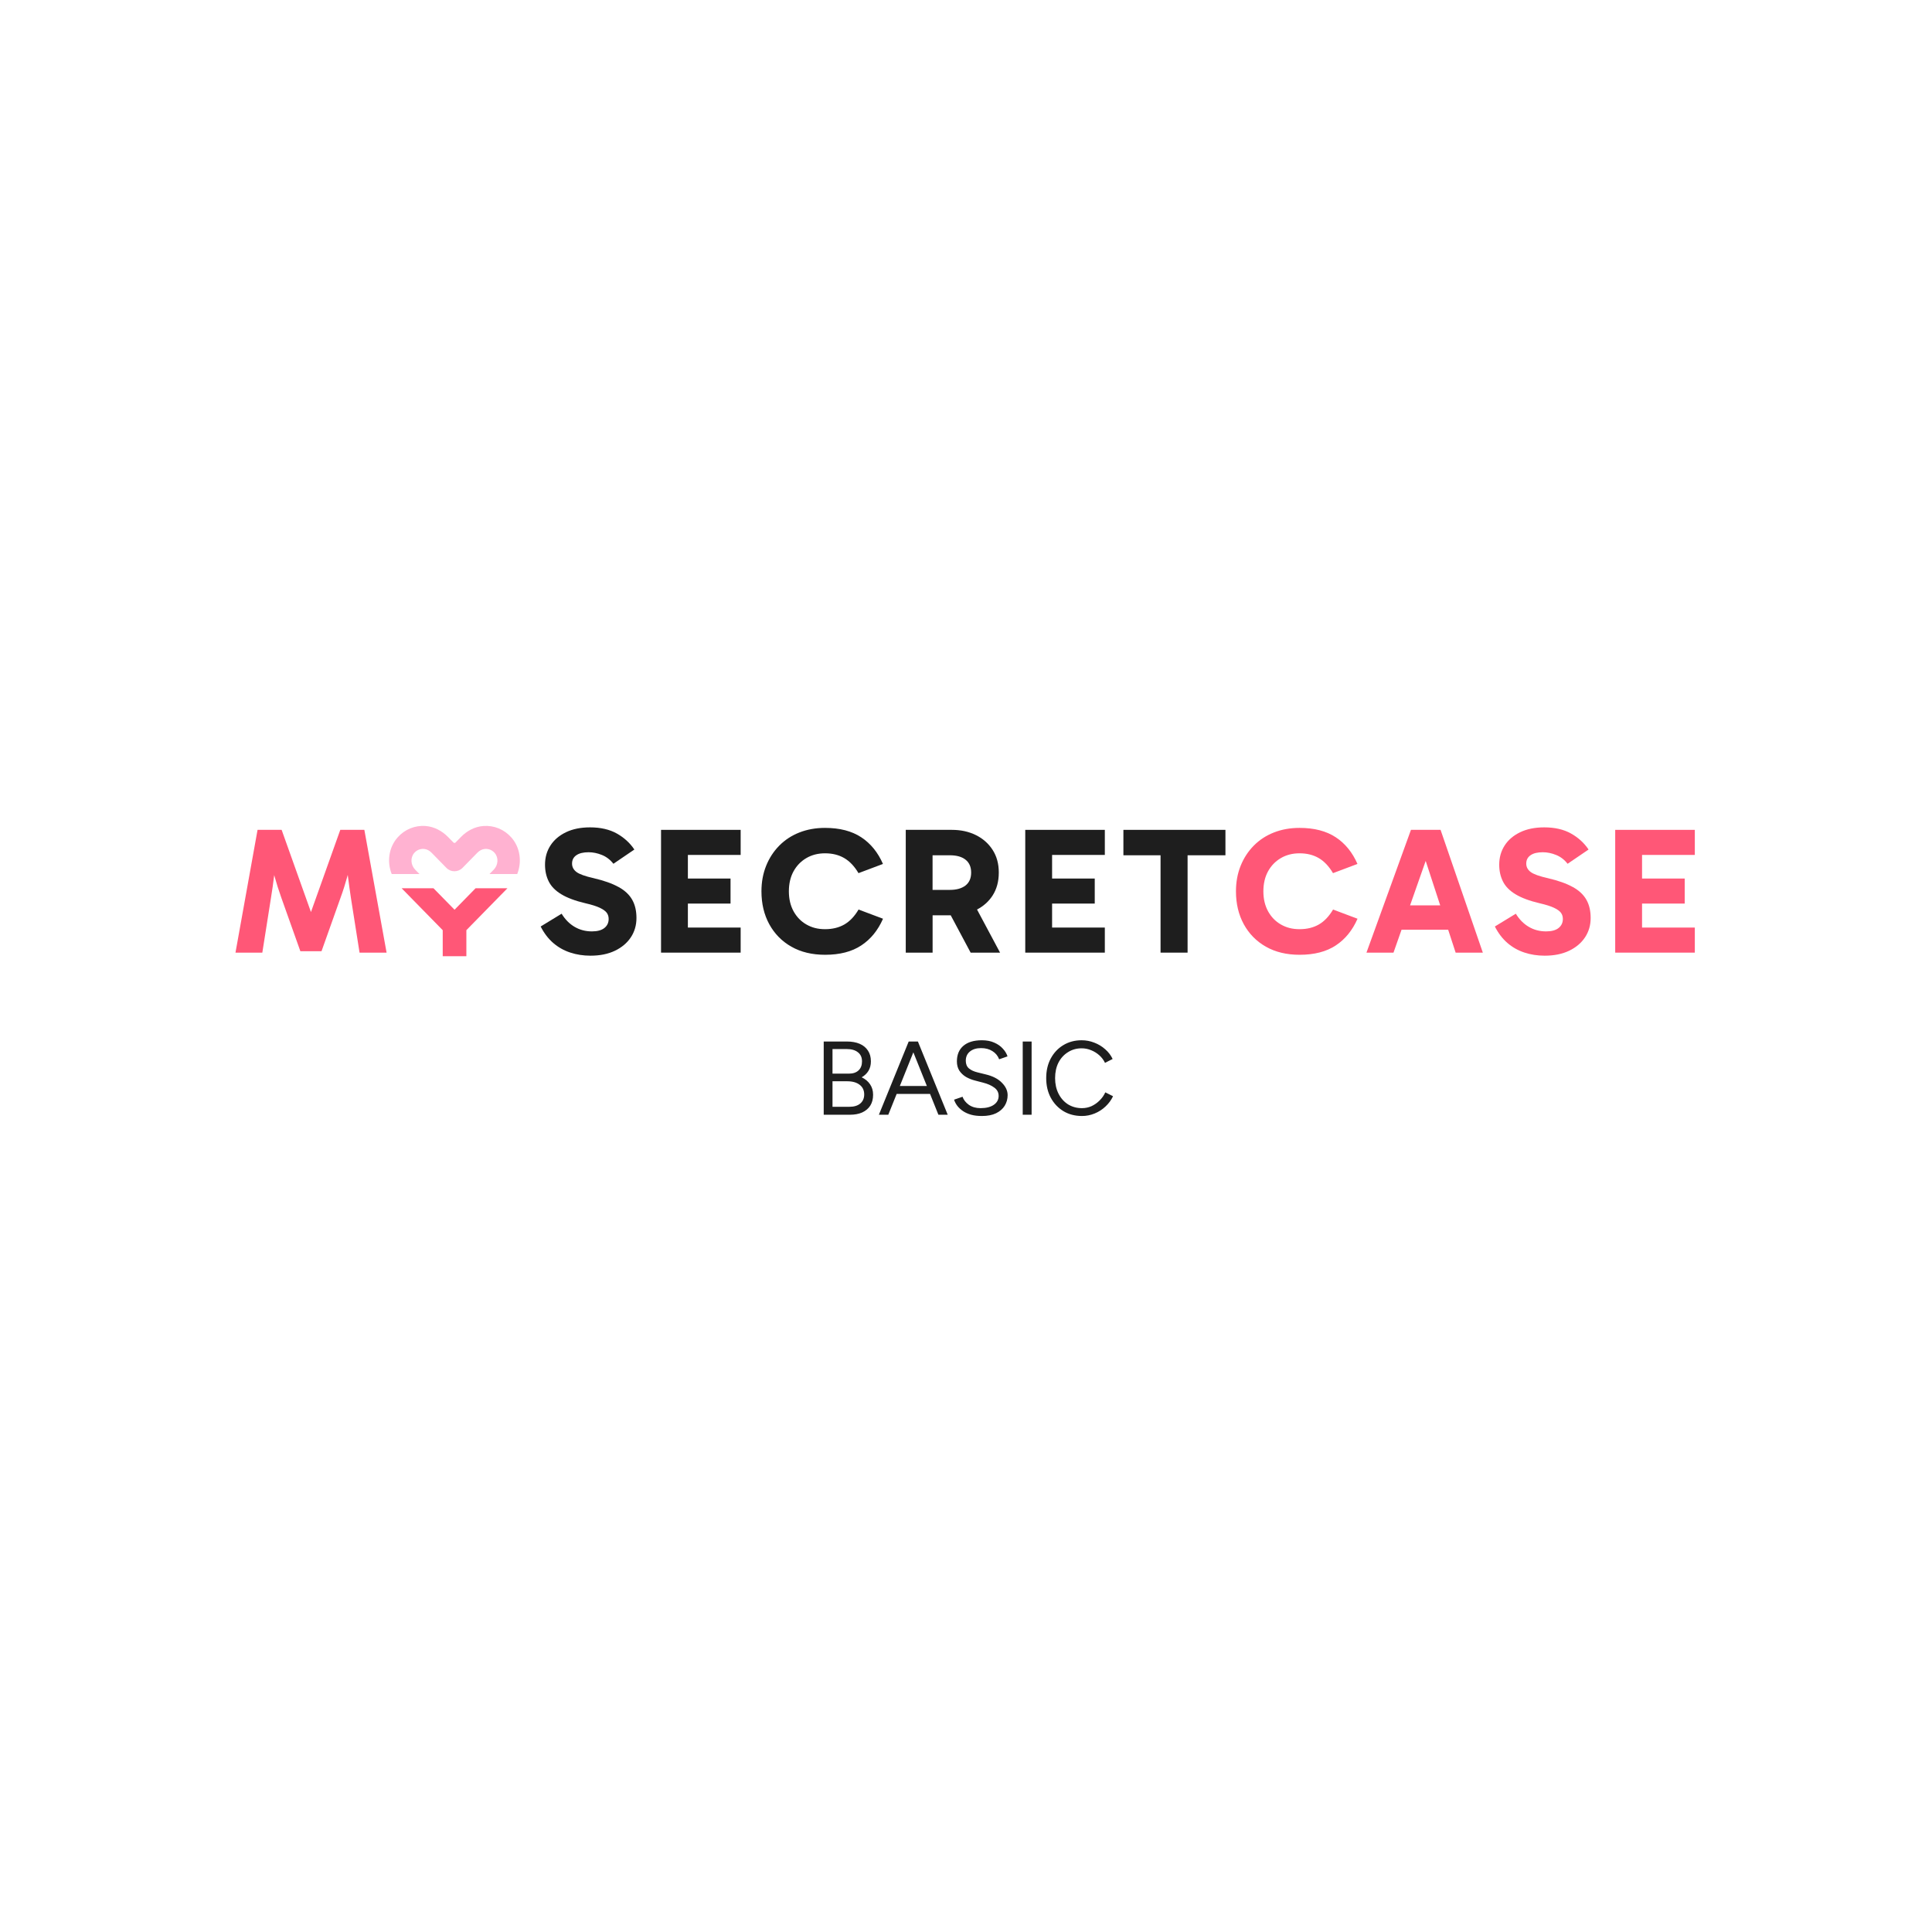 <svg xmlns="http://www.w3.org/2000/svg" fill="none" viewBox="0 0 591 591" height="591" width="591">
<rect fill="white" height="591" width="591"></rect>
<path fill="#1E1E1E" d="M251.976 341V318.6H259.048C260.584 318.6 261.896 318.835 262.984 319.304C264.072 319.773 264.915 320.467 265.512 321.384C266.109 322.28 266.408 323.379 266.408 324.68C266.408 325.768 266.163 326.728 265.672 327.56C265.181 328.371 264.488 329.032 263.592 329.544C264.701 330.077 265.555 330.792 266.152 331.688C266.771 332.584 267.08 333.651 267.08 334.888C267.08 336.189 266.792 337.299 266.216 338.216C265.64 339.112 264.819 339.805 263.752 340.296C262.707 340.765 261.448 341 259.976 341H251.976ZM254.664 338.568H259.848C261.256 338.568 262.355 338.237 263.144 337.576C263.955 336.893 264.36 335.965 264.36 334.792C264.36 333.533 263.901 332.552 262.984 331.848C262.067 331.123 260.787 330.76 259.144 330.76H254.664V338.568ZM254.664 328.424H259.72C260.957 328.424 261.928 328.093 262.632 327.432C263.336 326.771 263.688 325.853 263.688 324.68C263.688 323.464 263.272 322.536 262.44 321.896C261.629 321.235 260.477 320.904 258.984 320.904H254.664V328.424ZM287.059 341L278.067 318.6H280.787L289.907 341H287.059ZM268.851 341L277.97 318.6H280.723L271.731 341H268.851ZM273.171 334.632V332.2H285.619V334.632H273.171ZM300.363 341.384C299.125 341.384 298.027 341.256 297.067 341C296.107 340.723 295.275 340.349 294.571 339.88C293.867 339.389 293.291 338.856 292.843 338.28C292.395 337.683 292.064 337.053 291.851 336.392L294.443 335.496C294.763 336.435 295.403 337.256 296.363 337.96C297.344 338.643 298.539 338.984 299.947 338.984C301.675 338.984 303.029 338.643 304.011 337.96C304.992 337.277 305.483 336.371 305.483 335.24C305.483 334.195 305.045 333.352 304.171 332.712C303.296 332.051 302.144 331.539 300.715 331.176L298.251 330.536C297.248 330.28 296.32 329.907 295.467 329.416C294.635 328.904 293.963 328.264 293.451 327.496C292.96 326.707 292.715 325.768 292.715 324.68C292.715 322.653 293.365 321.075 294.667 319.944C295.989 318.792 297.888 318.216 300.363 318.216C301.835 318.216 303.104 318.461 304.171 318.952C305.237 319.421 306.101 320.029 306.763 320.776C307.445 321.501 307.925 322.291 308.203 323.144L305.643 324.04C305.237 322.973 304.555 322.141 303.595 321.544C302.635 320.925 301.472 320.616 300.107 320.616C298.677 320.616 297.536 320.968 296.683 321.672C295.851 322.355 295.435 323.293 295.435 324.488C295.435 325.512 295.765 326.301 296.427 326.856C297.088 327.389 297.952 327.784 299.019 328.04L301.483 328.648C303.659 329.16 305.323 330.013 306.475 331.208C307.648 332.381 308.235 333.651 308.235 335.016C308.235 336.189 307.936 337.267 307.339 338.248C306.741 339.208 305.856 339.976 304.683 340.552C303.531 341.107 302.091 341.384 300.363 341.384ZM312.851 341V318.6H315.571V341H312.851ZM330.979 341.384C328.845 341.384 326.957 340.893 325.315 339.912C323.672 338.909 322.381 337.544 321.443 335.816C320.504 334.067 320.035 332.061 320.035 329.8C320.035 327.539 320.493 325.544 321.411 323.816C322.349 322.067 323.629 320.701 325.251 319.72C326.893 318.717 328.771 318.216 330.883 318.216C332.227 318.216 333.517 318.461 334.755 318.952C335.992 319.421 337.101 320.093 338.083 320.968C339.064 321.821 339.821 322.813 340.355 323.944L338.019 325.128C337.592 324.232 337.005 323.453 336.259 322.792C335.512 322.131 334.68 321.619 333.763 321.256C332.845 320.872 331.885 320.68 330.883 320.68C329.325 320.68 327.928 321.075 326.691 321.864C325.453 322.632 324.483 323.699 323.779 325.064C323.096 326.429 322.755 328.008 322.755 329.8C322.755 331.592 323.107 333.181 323.811 334.568C324.515 335.955 325.485 337.043 326.723 337.832C327.981 338.6 329.4 338.984 330.979 338.984C332.003 338.984 332.973 338.781 333.891 338.376C334.808 337.949 335.629 337.373 336.355 336.648C337.101 335.923 337.688 335.091 338.115 334.152L340.483 335.336C339.928 336.509 339.16 337.555 338.179 338.472C337.219 339.389 336.109 340.104 334.851 340.616C333.613 341.128 332.323 341.384 330.979 341.384Z"></path>
<path fill="#1E1E1E" d="M189.215 271.34C187.298 270.271 184.769 269.375 181.626 268.64C178.999 268.049 177.238 267.419 176.343 266.742C175.448 266.064 174.991 265.206 174.991 264.176C174.991 263.069 175.429 262.22 176.314 261.61C177.199 260.999 178.445 260.703 180.05 260.703C181.402 260.703 182.755 260.98 184.127 261.533C185.498 262.087 186.666 262.983 187.639 264.233L194.05 259.873C192.698 257.851 190.908 256.22 188.68 254.97C186.452 253.721 183.718 253.091 180.498 253.091C177.647 253.091 175.195 253.587 173.132 254.579C171.07 255.571 169.484 256.926 168.384 258.633C167.275 260.341 166.721 262.296 166.721 264.51C166.721 266.389 167.09 268.087 167.849 269.613C168.599 271.139 169.883 272.456 171.702 273.553C173.522 274.659 175.983 275.575 179.096 276.31C181.013 276.749 182.473 277.216 183.484 277.693C184.496 278.17 185.197 278.676 185.596 279.21C185.995 279.744 186.189 280.374 186.189 281.108C186.189 282.243 185.761 283.169 184.895 283.865C184.029 284.561 182.755 284.914 181.072 284.914C179.126 284.914 177.365 284.456 175.788 283.531C174.212 282.615 172.879 281.27 171.799 279.505L165.388 283.417C166.439 285.477 167.723 287.156 169.241 288.463C170.758 289.77 172.481 290.743 174.417 291.382C176.353 292.021 178.415 292.345 180.634 292.345C183.523 292.345 186.014 291.84 188.116 290.829C190.217 289.818 191.832 288.453 192.98 286.717C194.119 284.991 194.693 283.025 194.693 280.822C194.693 278.618 194.265 276.796 193.399 275.251C192.533 273.706 191.151 272.399 189.234 271.34H189.215Z"></path>
<path fill="#1E1E1E" d="M202.213 291.411H226.566V283.741H210.425V276.405H223.472V268.745H210.425V261.524H226.566V253.854H202.213V291.411Z"></path>
<path fill="#1E1E1E" d="M246.667 262.487C248.33 261.514 250.237 261.028 252.378 261.028C254.625 261.028 256.591 261.514 258.254 262.487C259.918 263.46 261.377 264.996 262.613 267.095L270.095 264.281C268.558 260.751 266.349 258.032 263.46 256.124C260.57 254.217 256.883 253.253 252.378 253.253C249.527 253.253 246.91 253.721 244.536 254.655C242.152 255.59 240.099 256.935 238.377 258.681C236.655 260.427 235.313 262.487 234.359 264.853C233.406 267.228 232.929 269.823 232.929 272.656C232.929 276.443 233.727 279.801 235.322 282.72C236.918 285.639 239.165 287.929 242.074 289.589C244.984 291.239 248.418 292.069 252.397 292.069C256.892 292.069 260.589 291.115 263.479 289.197C266.369 287.29 268.577 284.561 270.114 281.041L262.633 278.227C261.397 280.326 259.938 281.852 258.274 282.806C256.61 283.76 254.645 284.237 252.397 284.237C250.15 284.237 248.36 283.76 246.686 282.806C245.013 281.852 243.709 280.498 242.746 278.752C241.792 277.006 241.316 274.974 241.316 272.656C241.316 270.338 241.792 268.268 242.746 266.532C243.699 264.805 245.013 263.451 246.686 262.478L246.667 262.487Z"></path>
<path fill="#1E1E1E" d="M303.642 273.925C304.897 271.979 305.53 269.642 305.53 266.923C305.53 264.204 304.897 261.924 303.642 259.978C302.387 258.032 300.684 256.525 298.524 255.457C296.364 254.388 293.922 253.854 291.188 253.854H277.071V291.411H285.283V279.992H290.828L296.919 291.411H305.919L298.875 278.227C300.859 277.187 302.455 275.766 303.642 273.934V273.925ZM285.273 261.629H290.556C292.619 261.629 294.224 262.077 295.362 262.983C296.501 263.889 297.075 265.196 297.075 266.923C297.075 268.65 296.501 269.966 295.362 270.863C294.214 271.759 292.619 272.217 290.556 272.217H285.273V261.629Z"></path>
<path fill="#1E1E1E" d="M313.624 291.411H337.967V283.741H321.836V276.405H334.883V268.745H321.836V261.524H337.967V253.854H313.624V291.411Z"></path>
<path fill="#1E1E1E" d="M374.861 253.854H343.649V261.629H355.013V291.411H363.283V261.629H374.861V253.854Z"></path>
<path fill="#FF5777" d="M391.819 262.487C393.483 261.514 395.39 261.028 397.53 261.028C399.777 261.028 401.743 261.514 403.407 262.487C405.07 263.46 406.53 264.996 407.765 267.095L415.247 264.281C413.71 260.751 411.501 258.032 408.612 256.124C405.722 254.217 402.035 253.253 397.53 253.253C394.679 253.253 392.062 253.721 389.688 254.655C387.304 255.59 385.252 256.935 383.529 258.681C381.807 260.427 380.465 262.487 379.511 264.853C378.558 267.228 378.081 269.823 378.081 272.656C378.081 276.443 378.879 279.801 380.474 282.72C382.07 285.639 384.318 287.929 387.227 289.589C390.136 291.239 393.57 292.069 397.549 292.069C402.044 292.069 405.742 291.115 408.631 289.197C411.521 287.29 413.729 284.561 415.267 281.041L407.785 278.227C406.549 280.326 405.09 281.852 403.426 282.806C401.762 283.76 399.797 284.237 397.549 284.237C395.302 284.237 393.512 283.76 391.838 282.806C390.165 281.852 388.861 280.498 387.898 278.752C386.944 277.006 386.468 274.974 386.468 272.656C386.468 270.338 386.944 268.268 387.898 266.532C388.851 264.805 390.165 263.451 391.838 262.478L391.819 262.487Z"></path>
<path fill="#FF5777" d="M431.612 253.854L418 291.411H426.27L428.732 284.409H442.995L445.282 291.411H453.6L440.67 253.854H431.612ZM431.339 276.958L436.117 263.355L440.563 276.958H431.339Z"></path>
<path fill="#FF5777" d="M481.105 271.34C479.198 270.271 476.659 269.375 473.516 268.64C470.889 268.049 469.128 267.419 468.233 266.742C467.328 266.064 466.881 265.206 466.881 264.176C466.881 263.069 467.319 262.22 468.204 261.61C469.08 260.999 470.335 260.703 471.94 260.703C473.292 260.703 474.645 260.98 476.017 261.533C477.388 262.087 478.556 262.983 479.529 264.233L485.941 259.873C484.588 257.851 482.798 256.22 480.57 254.97C478.342 253.721 475.608 253.091 472.388 253.091C469.537 253.091 467.085 253.587 465.022 254.579C462.96 255.571 461.374 256.926 460.274 258.633C459.175 260.341 458.611 262.296 458.611 264.51C458.611 266.389 458.98 268.087 459.739 269.613C460.489 271.139 461.773 272.456 463.592 273.553C465.412 274.659 467.873 275.575 470.986 276.31C472.893 276.749 474.363 277.216 475.374 277.693C476.386 278.17 477.087 278.676 477.486 279.21C477.885 279.744 478.079 280.374 478.079 281.108C478.079 282.243 477.651 283.169 476.785 283.865C475.919 284.561 474.645 284.914 472.962 284.914C471.016 284.914 469.245 284.456 467.679 283.531C466.102 282.615 464.769 281.27 463.689 279.505L457.278 283.417C458.329 285.477 459.613 287.156 461.131 288.463C462.648 289.77 464.371 290.743 466.307 291.382C468.233 292.021 470.305 292.345 472.524 292.345C475.413 292.345 477.904 291.84 480.006 290.829C482.107 289.818 483.722 288.453 484.87 286.717C486.009 284.991 486.583 283.025 486.583 280.822C486.583 278.618 486.155 276.796 485.289 275.251C484.423 273.706 483.041 272.399 481.124 271.34H481.105Z"></path>
<path fill="#FF5777" d="M518.446 261.524V253.854H494.094V291.411H518.446V283.741H502.305V276.405H515.353V268.745H502.305V261.524H518.446Z"></path>
<path fill="#FF5777" d="M111.458 253.854H104.093L95.122 279L86.152 253.854H78.787L72.034 291.411H80.246L82.892 274.65C83.262 272.408 83.583 270.176 83.846 267.953C83.856 267.858 83.865 267.762 83.875 267.667C83.914 267.801 83.943 267.934 83.982 268.068C84.566 270.185 85.247 272.341 86.035 274.545L91.882 290.981H98.352L104.2 274.545C104.988 272.38 105.669 270.224 106.253 268.096C106.292 267.944 106.34 267.772 106.379 267.619C106.389 267.734 106.408 267.848 106.418 267.963C106.7 270.185 107.012 272.418 107.342 274.659L109.989 291.42H118.259L111.458 253.854Z"></path>
<path fill="#FFB2D1" d="M156.409 256.165C154.219 253.7 151.117 252.428 147.852 252.673C145.266 252.866 142.869 254.129 141.03 256.007L139.338 257.735C139.252 257.823 139.14 257.858 139.029 257.858C138.917 257.858 138.805 257.823 138.719 257.735L137.027 256.007C135.18 254.138 132.783 252.875 130.196 252.673C126.932 252.428 123.83 253.691 121.639 256.156C118.873 259.279 118.349 263.656 119.826 267.376H128.324L127 266.025C125.652 264.648 125.454 262.393 126.708 260.928C127.482 260.025 128.607 259.568 129.784 259.7C130.643 259.788 131.425 260.235 132.026 260.858L136.563 265.49C137.242 266.183 138.126 266.525 139.02 266.516C139.905 266.516 140.798 266.174 141.477 265.49L146.014 260.858C146.624 260.235 147.405 259.788 148.256 259.7C149.433 259.577 150.558 260.025 151.332 260.928C152.586 262.393 152.389 264.648 151.04 266.025L149.717 267.376H158.214C159.691 263.656 159.167 259.279 156.401 256.156L156.409 256.165Z"></path>
<path fill="#FF5777" d="M145.481 271.718L139.046 278.289L132.602 271.718H122.859L135.429 284.543V292.5H142.663V284.543L155.224 271.718H145.481Z"></path>
</svg>
